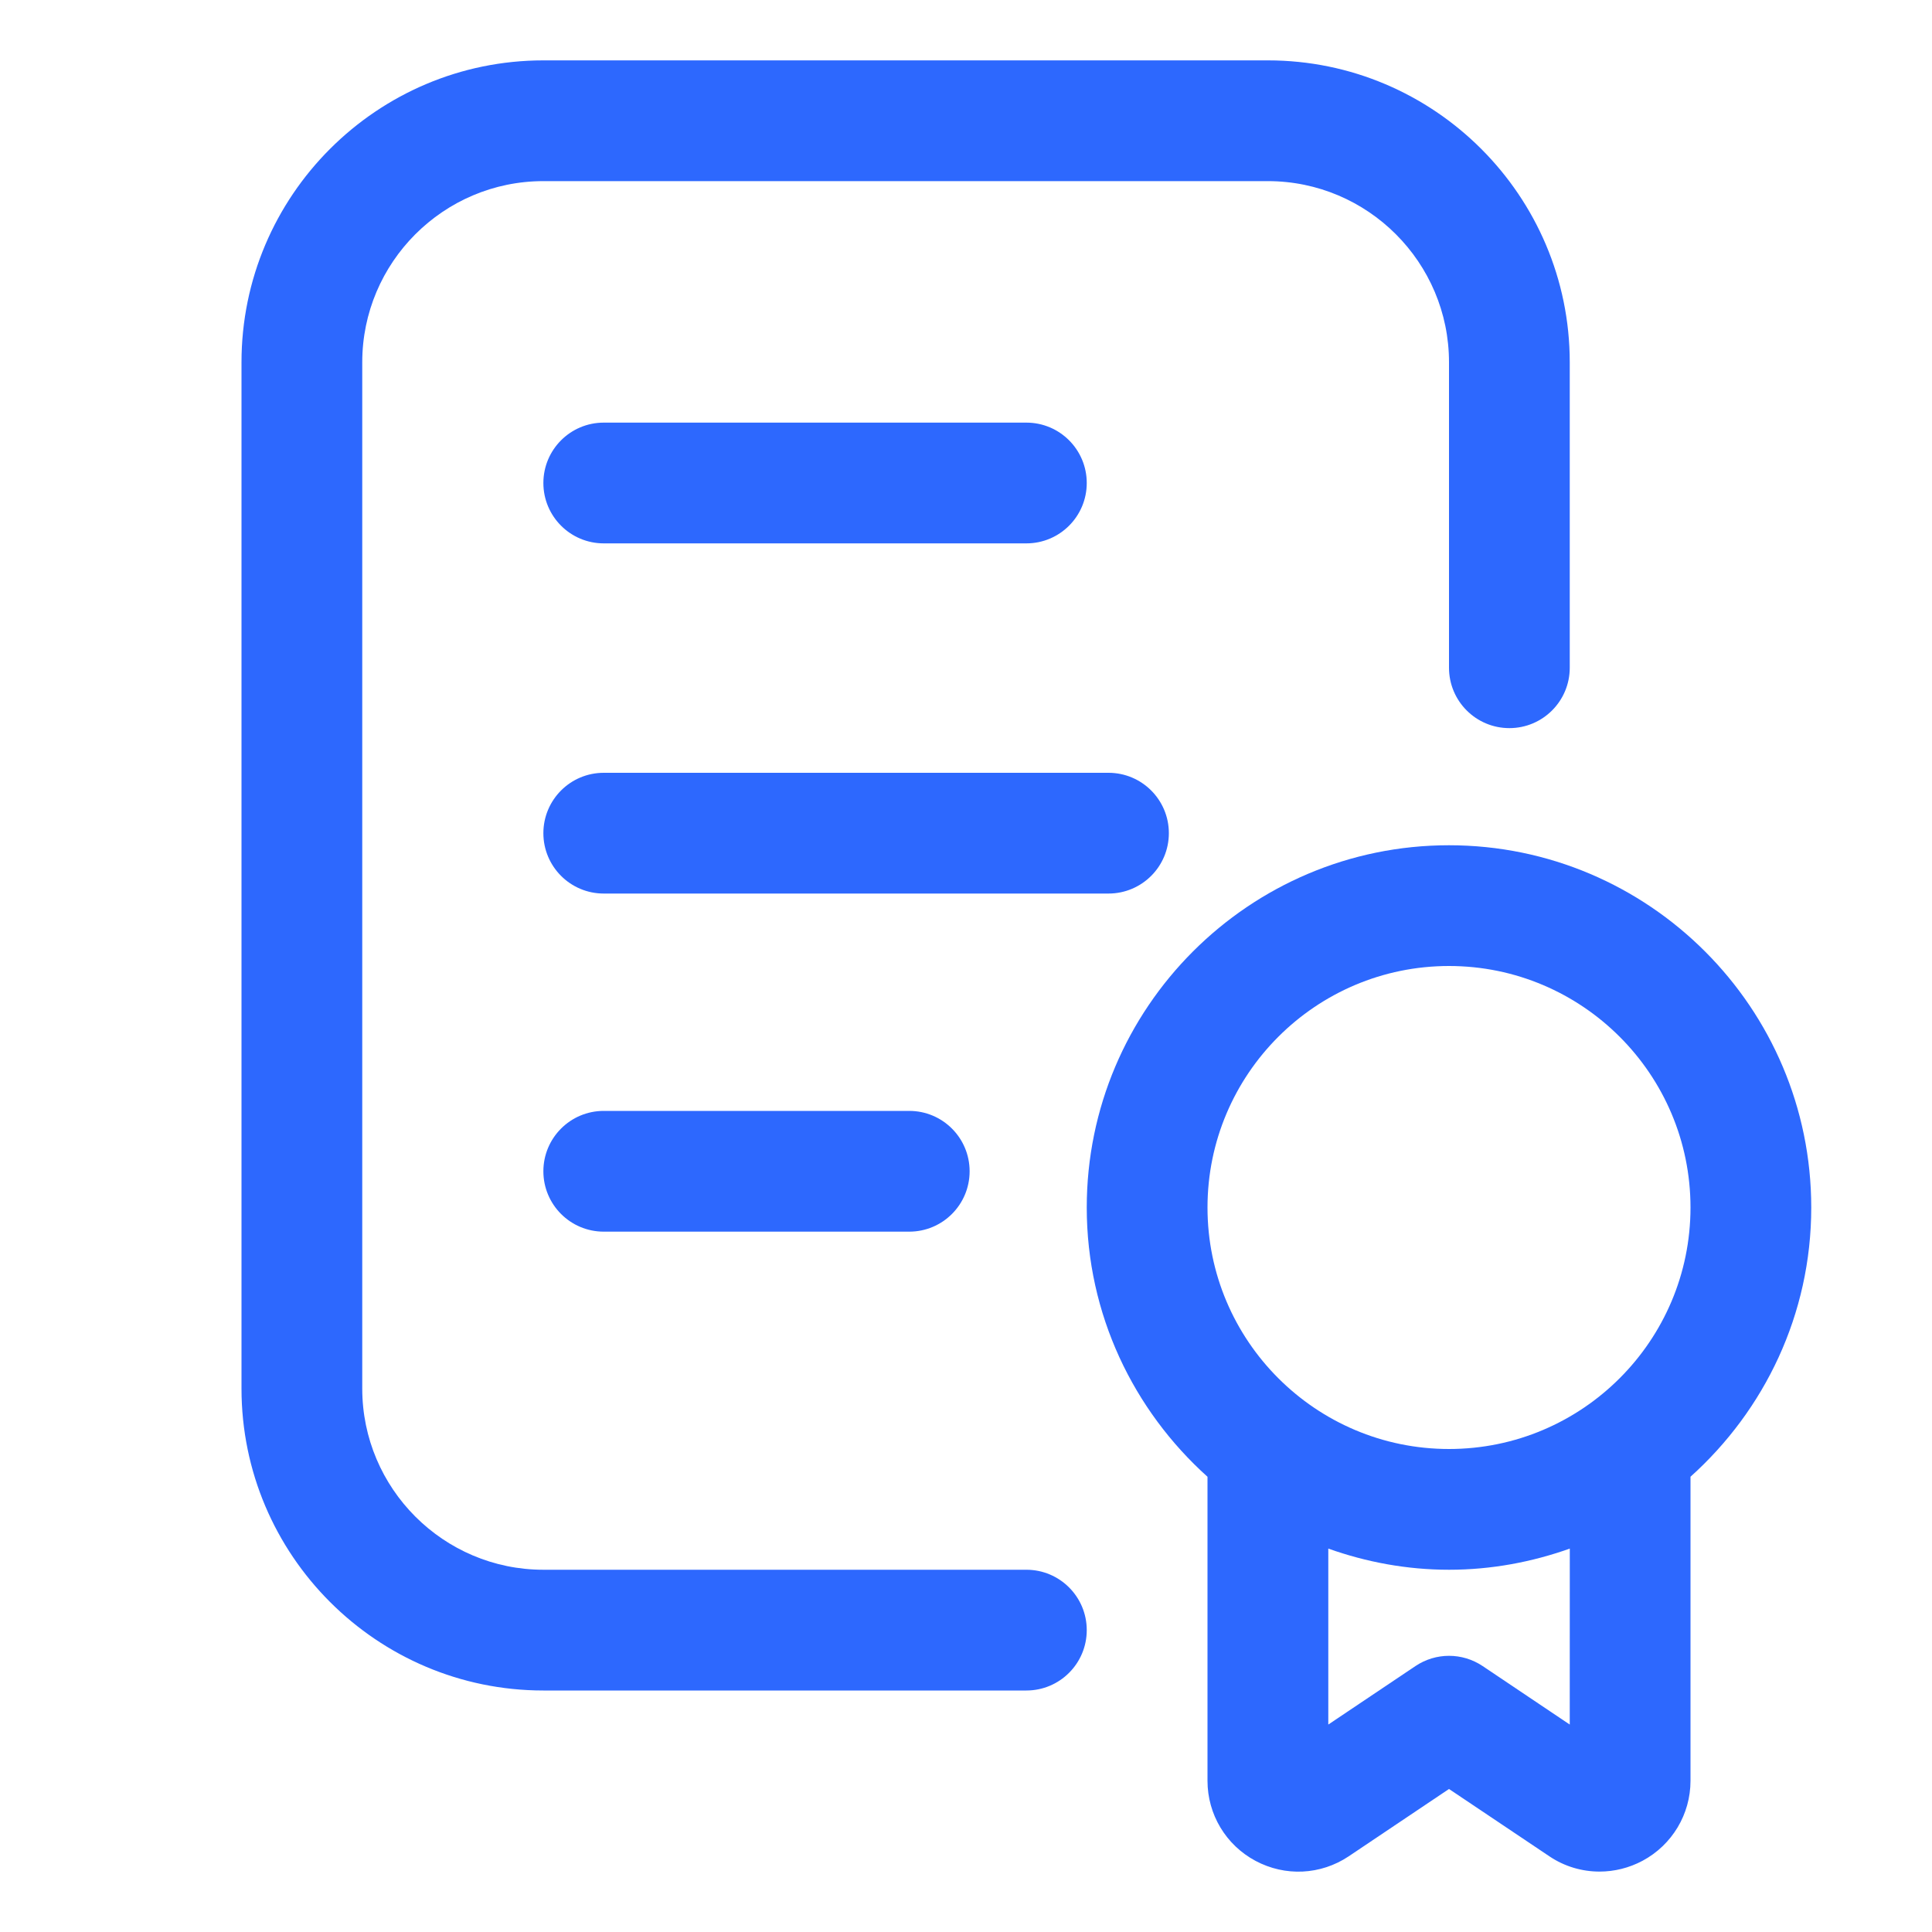 <svg width="40" height="40" viewBox="0 0 40 40" fill="none" xmlns="http://www.w3.org/2000/svg">
<g clip-path="url(#clip0_1449_1074)">
<path d="M21.25 32.5H11.25C9.182 32.5 7.5 30.817 7.5 28.75V7.5C7.5 5.433 9.182 3.75 11.25 3.75H26.25C28.317 3.75 30 5.433 30 7.5V13.825C30 14.515 30.559 15.075 31.25 15.075C31.941 15.075 32.5 14.515 32.5 13.825V7.5C32.5 4.054 29.696 1.25 26.25 1.25H11.25C7.804 1.25 5 4.054 5 7.5V28.75C5 32.196 7.804 35 11.25 35H21.25C21.941 35 22.5 34.44 22.5 33.75C22.5 33.06 21.941 32.5 21.25 32.5Z" fill="#2D68FE"/>
<path d="M12.5 11.25H21.25C21.941 11.25 22.5 10.69 22.5 10C22.5 9.31 21.941 8.75 21.25 8.75H12.5C11.809 8.75 11.25 9.31 11.25 10C11.25 10.69 11.809 11.25 12.5 11.25Z" fill="#2D68FE"/>
<path d="M24.2 17.25C24.2 16.56 23.641 16 22.95 16H12.5C11.809 16 11.25 16.56 11.25 17.25C11.25 17.94 11.809 18.5 12.5 18.5H22.95C23.641 18.5 24.2 17.94 24.2 17.25Z" fill="#2D68FE"/>
<path d="M12.5 23C11.809 23 11.25 23.56 11.25 24.25C11.25 24.94 11.809 25.5 12.5 25.5H18.825C19.516 25.5 20.075 24.94 20.075 24.25C20.075 23.56 19.516 23 18.825 23H12.5Z" fill="#2D68FE"/>
<path d="M37.5 25C37.5 20.864 34.136 17.5 30 17.5C25.864 17.5 22.5 20.864 22.5 25C22.5 27.214 23.47 29.2 25 30.575V36.871C25 37.564 25.381 38.199 25.992 38.526C26.608 38.856 27.343 38.82 27.922 38.434L30 37.039L32.083 38.436C32.395 38.645 32.755 38.749 33.117 38.749C33.421 38.749 33.727 38.675 34.008 38.525C34.619 38.197 35 37.562 35 36.87V30.574C36.53 29.2 37.5 27.215 37.5 25ZM32.5 35.705L30.698 34.495C30.275 34.211 29.726 34.211 29.304 34.495L27.501 35.705V32.062C28.285 32.341 29.124 32.5 30.001 32.5C30.879 32.5 31.718 32.34 32.501 32.062L32.5 35.705ZM30 30C27.242 30 25 27.758 25 25C25 22.242 27.242 20 30 20C32.758 20 35 22.242 35 25C35 27.758 32.758 30 30 30Z" fill="#2D68FE"/>
</g>
<defs>
<clipPath id="clip0_1449_1074">
<rect width="40" height="40" rx="10" fill="white"/>
</clipPath>
</defs>
</svg>
